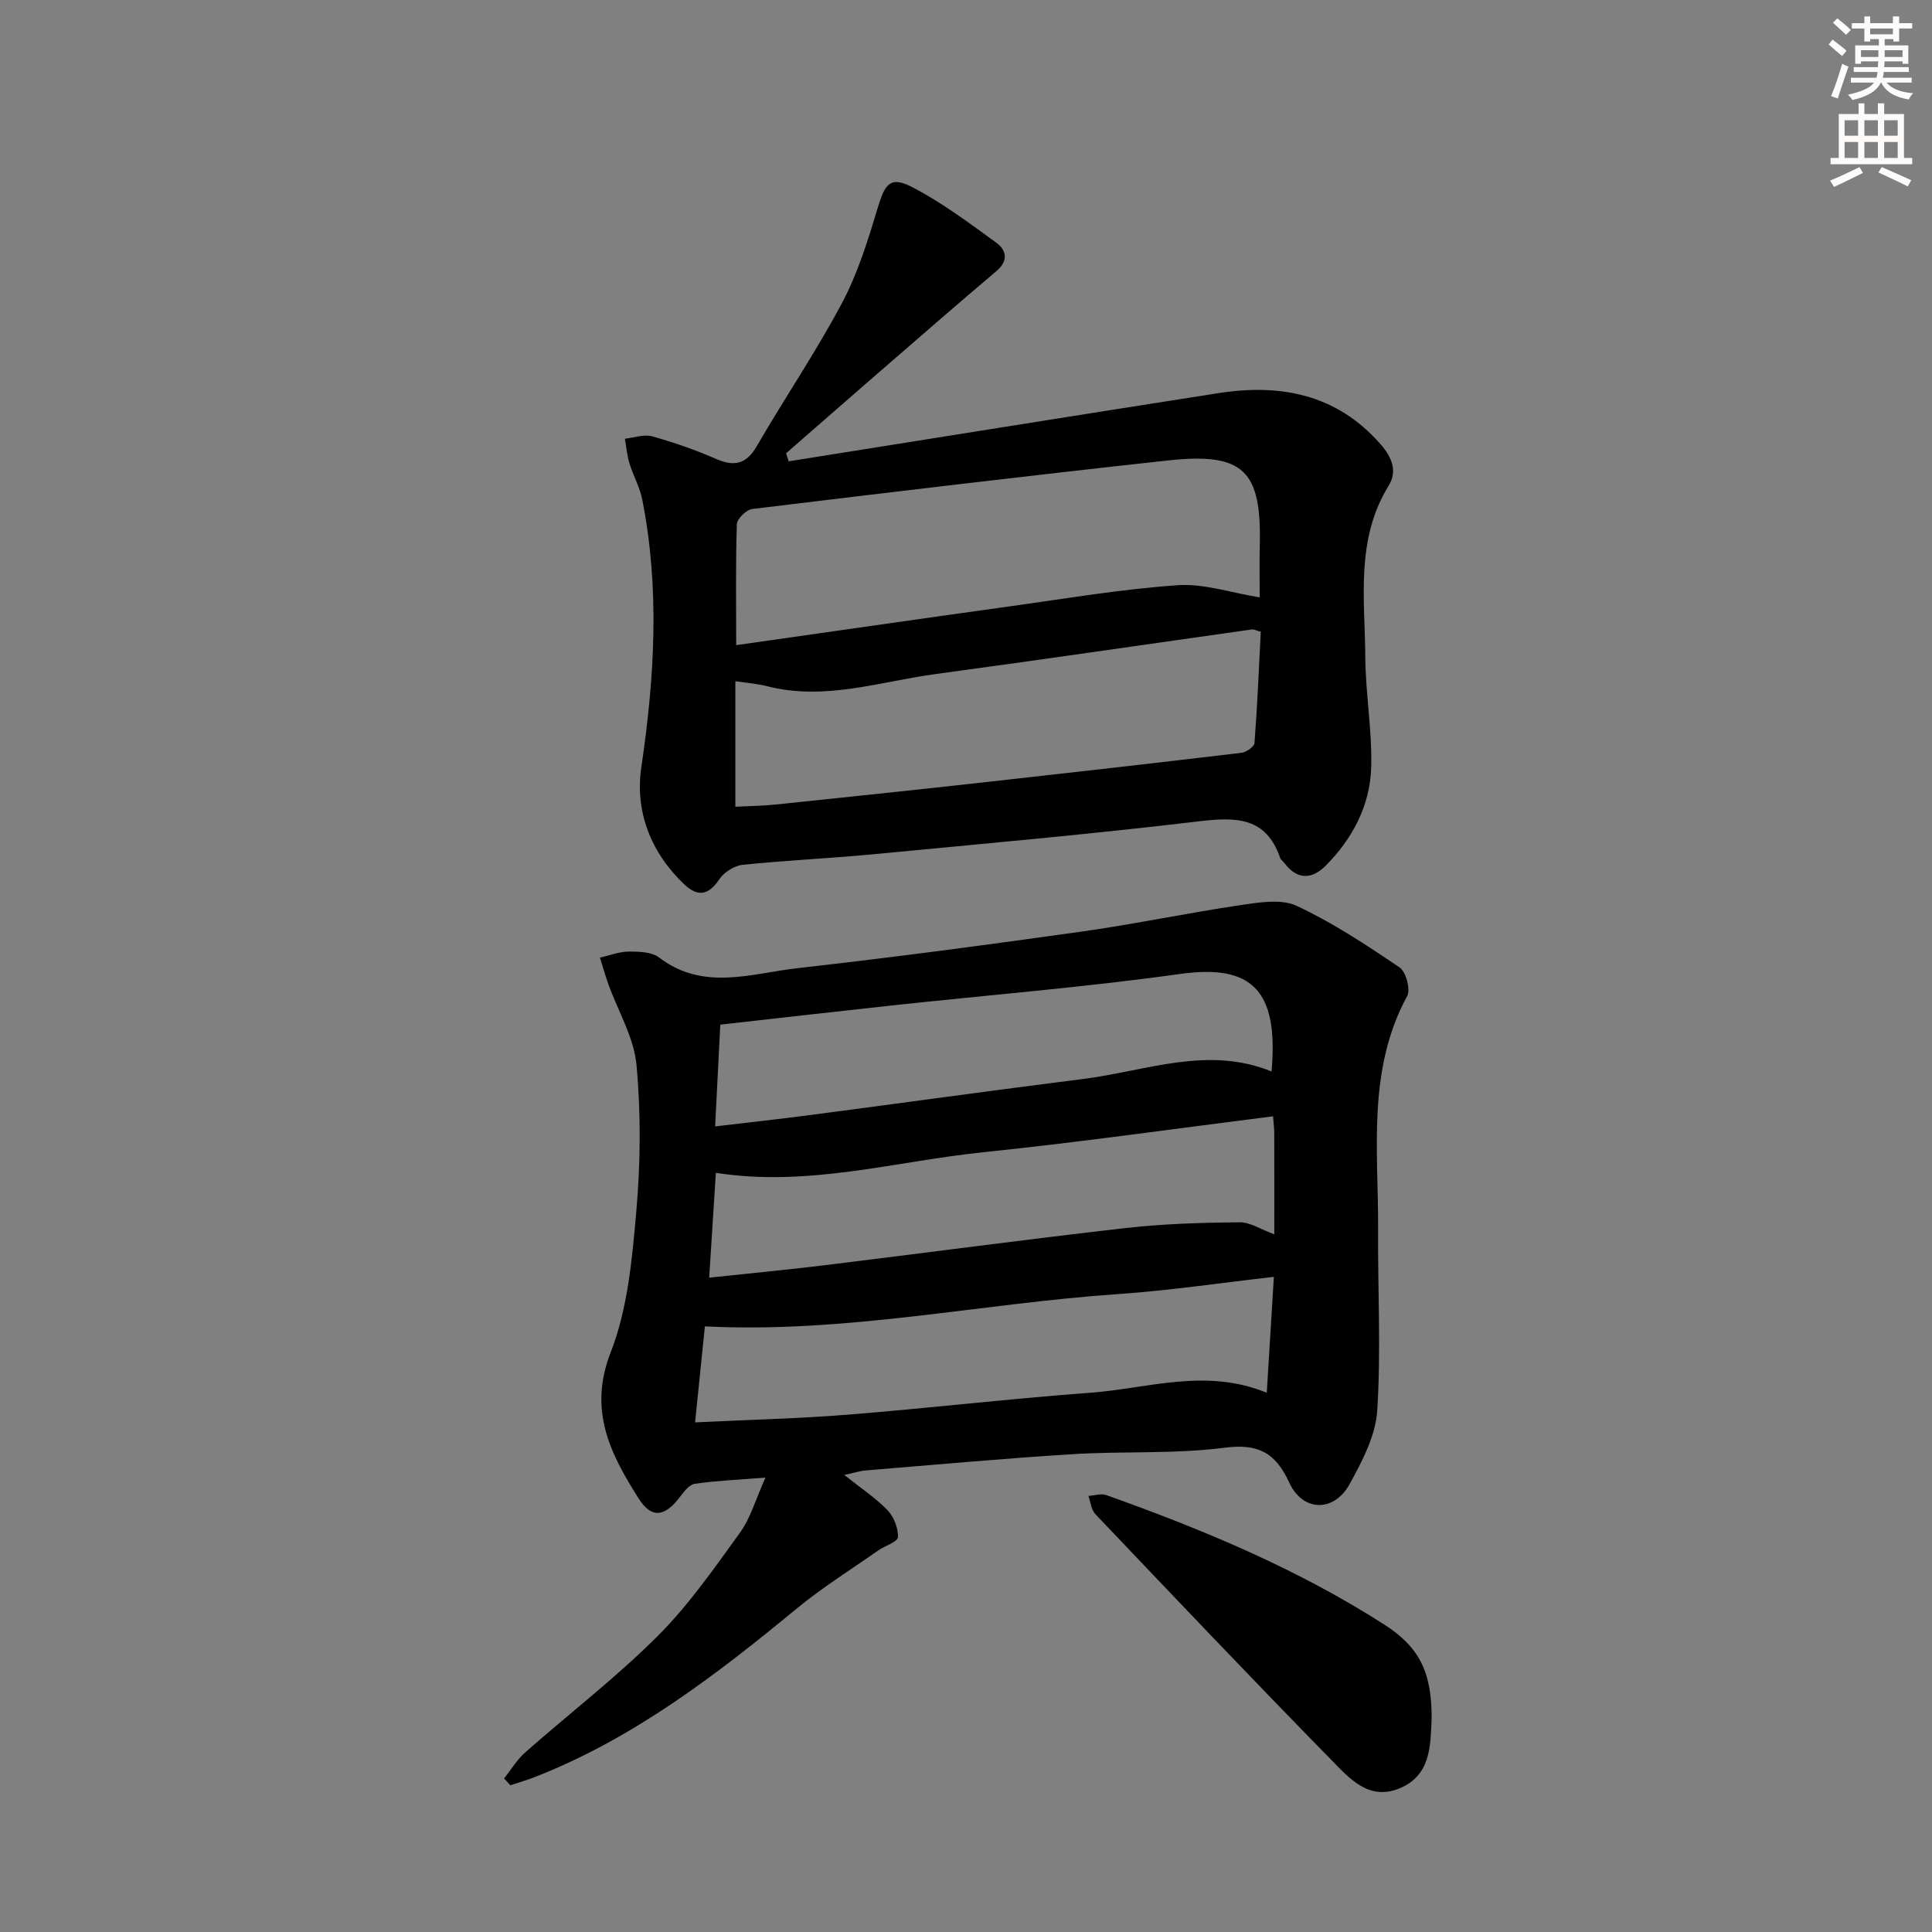 <svg enable-background="new 0 0 400 400" viewBox="0 0 400 400" xmlns="http://www.w3.org/2000/svg"><rect x="0" y="0" width="400" height="400" fill="#808080" stroke="none"/><g fill="#000001"><path d="m158.48 305.92c-5.74.46-10.21.64-14.62 1.28-1.13.16-2.24 1.6-3.06 2.69-3.13 4.16-5.9 4.6-8.58.35-5.82-9.2-10.49-18.2-5.79-30.24 3.54-9.06 4.45-19.35 5.31-29.2.88-10.05.97-20.29.04-30.31-.53-5.7-3.82-11.14-5.82-16.72-.65-1.81-1.17-3.67-1.75-5.5 2-.45 3.99-1.25 6-1.26 2.11-.01 4.73.07 6.26 1.24 9.2 7.03 19.16 3.26 28.78 2.18 19.63-2.2 39.23-4.82 58.79-7.57 11-1.55 21.89-3.86 32.89-5.48 3.81-.56 8.35-1.32 11.55.17 7.45 3.49 14.43 8.1 21.27 12.73 1.34.9 2.33 4.58 1.59 5.94-8.38 15.43-5.92 32.1-6.02 48.47-.08 12.46.62 24.96-.18 37.36-.33 5.2-3.12 10.5-5.73 15.24-3.23 5.85-9.69 5.73-12.47-.31-2.87-6.23-6.43-8.15-13.48-7.24-10.35 1.33-20.93.68-31.39 1.33-14.27.89-28.51 2.19-42.75 3.36-1.26.1-2.49.51-4.52.94 3.4 2.71 6.46 4.73 8.95 7.3 1.32 1.37 2.24 3.73 2.16 5.59-.04.97-2.69 1.77-4.09 2.75-5.66 3.97-11.57 7.66-16.9 12.05-16.61 13.7-33.6 26.73-53.86 34.73-1.76.7-3.59 1.23-5.39 1.83-.44-.47-.87-.94-1.31-1.41 1.45-1.81 2.67-3.89 4.39-5.4 9.11-8.04 18.79-15.48 27.37-24.04 6.43-6.41 11.72-14.03 17.07-21.43 2.22-3.07 3.29-6.99 5.29-11.42zm105.26-41.56c-11.15 1.26-21.65 2.84-32.2 3.56-28.38 1.94-56.44 8.17-85.6 6.69-.66 6.41-1.33 13.03-2.03 19.88 11.23-.55 21.52-.79 31.77-1.61 16.71-1.34 33.38-3.29 50.1-4.53 11.92-.88 23.84-5.19 36.49.01.5-8 .95-15.52 1.47-24zm-.17-33.24c-20.36 2.56-40.07 5.38-59.86 7.42-18.35 1.89-36.44 7.28-55.5 4.28-.45 7.18-.9 14.21-1.38 21.71 8.48-.91 16.21-1.64 23.91-2.58 20.75-2.54 41.48-5.32 62.25-7.69 7.82-.89 15.75-1.12 23.63-1.2 2.24-.02 4.5 1.51 7.21 2.49 0-7.5.01-14.31-.01-21.13-.01-.81-.12-1.61-.25-3.3zm-.31-9.28c1.51-16.98-4.18-22.25-18.95-20.19-19.71 2.75-39.58 4.35-59.38 6.49-11.84 1.28-23.67 2.64-35.8 4-.36 7.11-.7 13.81-1.07 21.07 7.05-.84 13.29-1.51 19.52-2.33 18.91-2.48 37.81-5.11 56.73-7.5 12.92-1.62 25.73-6.95 38.95-1.54z"/><path d="m163.29 95.51c29.65-4.71 59.28-9.48 88.94-14.11 12.87-2.01 24.5.19 33.59 10.56 2.33 2.66 3.57 5.55 1.68 8.61-6.88 11.14-4.91 23.44-4.83 35.44.05 7.63 1.44 15.28 1.22 22.89-.23 7.86-3.85 14.72-9.41 20.32-2.77 2.79-5.84 3.06-8.49-.46-.3-.4-.8-.71-.95-1.15-2.87-8.32-8.9-8.5-16.49-7.6-22.6 2.69-45.28 4.71-67.94 6.87-8.93.85-17.91 1.24-26.83 2.17-1.74.18-3.89 1.54-4.87 3.01-2.24 3.36-4.5 3.64-7.25 1.03-6.95-6.6-10.23-15.13-8.88-24.24 2.74-18.56 3.85-36.98.18-55.47-.51-2.56-1.87-4.93-2.64-7.45-.5-1.64-.64-3.4-.94-5.1 1.89-.2 3.94-.96 5.64-.49 4.47 1.24 8.88 2.78 13.13 4.63 3.87 1.69 6.34 1.2 8.58-2.67 5.74-9.93 12.23-19.45 17.6-29.57 3.3-6.2 5.4-13.11 7.45-19.88 1.49-4.92 2.62-6.44 7.18-4.06 6.11 3.19 11.72 7.39 17.33 11.47 2.07 1.5 2.54 3.72.04 5.84-8.23 6.97-16.36 14.05-24.51 21.12-6.37 5.53-12.72 11.09-19.07 16.63.17.56.36 1.11.54 1.66zm-10.87 38.06c19.28-2.74 38.13-5.46 56.98-8.08 11.46-1.59 22.9-3.53 34.41-4.33 5.42-.38 11.01 1.56 17 2.52 0-3.69-.08-7.16.01-10.62.41-15.7-3.34-19.44-19.09-17.72-28.68 3.13-57.33 6.56-85.98 10.04-1.22.15-3.15 2.02-3.19 3.14-.27 7.94-.14 15.89-.14 25.05zm-.17 33.45c3-.15 5.64-.17 8.26-.44 14.53-1.51 29.06-3.04 43.58-4.65 17.65-1.96 35.3-3.97 52.93-6.07 1.01-.12 2.65-1.26 2.71-2.02.59-7.73.91-15.49 1.3-23.04-1.13-.32-1.46-.53-1.76-.49-21.85 3.08-43.68 6.29-65.54 9.24-11.58 1.56-23.01 5.6-34.95 2.51-2.02-.52-4.14-.66-6.53-1.02z"/><path d="m296.4 356.06c-.28 5.19-.04 11.49-6.69 14.22-6.39 2.62-10.46-2.23-14.15-5.99-16.44-16.76-32.6-33.8-48.78-50.81-.86-.9-.98-2.5-1.44-3.77 1.24-.07 2.62-.55 3.69-.17 20.07 7.15 39.7 15.32 57.69 26.89 7.32 4.71 9.78 10.06 9.68 19.63z"/></g><path d="m378.6 9.2.8-1c.9.7 1.9 1.4 2.9 2.3l-.9 1.1c-1.1-.9-2-1.7-2.8-2.4zm.5 10.7c.9-2.1 1.6-4.3 2.3-6.7.4.2.8.4 1.3.6-.7 2.1-1.5 4.3-2.2 6.6zm.4-15.2.9-.9c1 .8 2 1.6 2.8 2.4l-1 1c-1-.9-1.9-1.8-2.7-2.5zm12.5-1.3h1.2v1.4h2.7v1.1h-2.7v2.7h-1.2v-.5h-1.8v1.3h4.9v3.8h-1.2v-.5h-3.7c0 .4-.1.9-.1 1.2h5.1v1h-5.2c0 .5-.1.9-.2 1.2h6v1h-5.2c1.1 1.3 2.9 2 5.5 2.2-.4.4-.7.8-.9 1.3-2.9-.5-4.8-1.6-5.7-3.5h-.1c-.8 1.7-2.7 2.9-5.9 3.6-.2-.4-.6-.8-.9-1.1 2.8-.6 4.6-1.4 5.4-2.5h-4.8v-1h5.3c.1-.3.2-.7.2-1.2h-4.9v-1h5c0-.4 0-.8.1-1.2h-3.6v.5h-1.2v-3.8h4.9v-1.3h-1.8v.5h-1.2v-2.7h-2.6v-1.1h2.6v-1.4h1.2v1.4h4.7v-1.4zm-6.7 8.4h3.6c0-.4 0-.9 0-1.4h-3.6zm1.9-4.7h4.7v-1.2h-4.7zm6.7 3.3h-3.7v1.4h3.7z" fill="#fcfbfa"/><path d="m384.7 21.4h1.3v2.2h2.8v-2.2h1.3v2.2h4.1v9.1h1.7v1.3h-16.9v-1.3h1.7v-9.1h4.1v-2.2zm.3 13.2.7 1.2c-1.8.9-3.8 1.9-6 2.9-.2-.4-.5-.8-.8-1.3 2.4-1 4.4-2 6.1-2.8zm-3.1-6.5h2.8v-3.2h-2.8zm0 4.6h2.8v-3.3h-2.8zm4.1-4.6h2.8v-3.2h-2.8zm0 4.6h2.8v-3.3h-2.8zm3.6 1.9c2.1.9 4.1 1.8 6.1 2.7l-.7 1.3c-2.2-1.1-4.2-2-6.1-2.9zm3.3-9.7h-2.8v3.2h2.8zm-2.8 7.8h2.8v-3.3h-2.8z" fill="#fcfbfa"/></svg>
